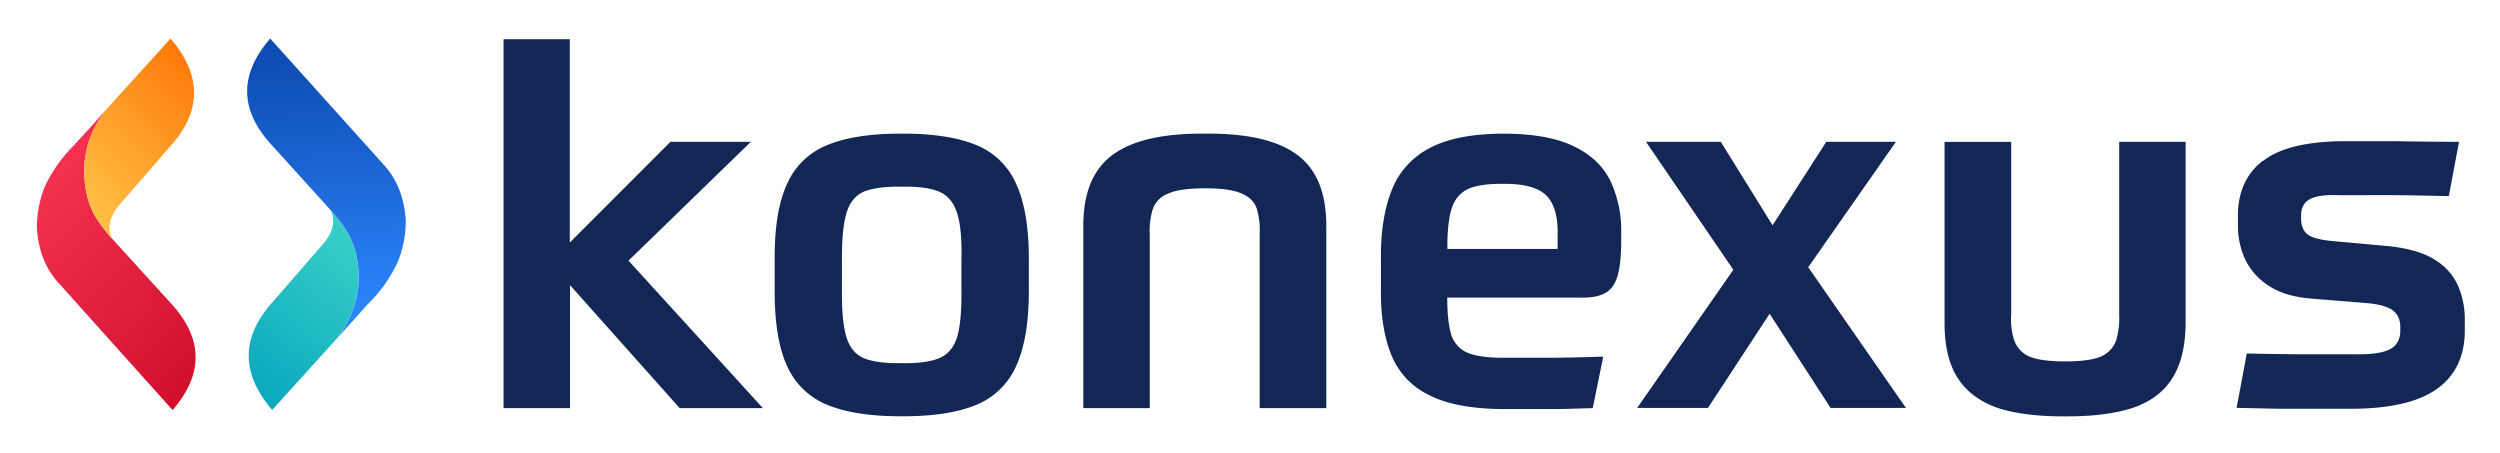 <?xml version="1.0" encoding="UTF-8" standalone="no"?>
<svg
   xmlns:dc="http://purl.org/dc/elements/1.1/"
   xmlns:cc="http://creativecommons.org/ns#"
   xmlns:rdf="http://www.w3.org/1999/02/22-rdf-syntax-ns#"
   xmlns:svg="http://www.w3.org/2000/svg"
   xmlns="http://www.w3.org/2000/svg"
   xmlns:sodipodi="http://sodipodi.sourceforge.net/DTD/sodipodi-0.dtd"
   xmlns:inkscape="http://www.inkscape.org/namespaces/inkscape"
   inkscape:version="1.0 (4035a4fb49, 2020-05-01)"
   height="120"
   width="662"
   sodipodi:docname="konexus-logo.svg"
   version="1.1"
   viewBox="0 0 662 120"
   data-name="Layer 1"
   id="Layer_1">
  <rect x="0" y="0" width="662" height="120" fill="#333333" stroke="none"/>
  <sodipodi:namedview
     inkscape:current-layer="Layer_1"
     inkscape:window-maximized="1"
     inkscape:window-y="-8"
     inkscape:window-x="-8"
     inkscape:cy="21.730646"
     inkscape:cx="316.96481"
     inkscape:zoom="0.83353763"
     borderlayer="true"
     showgrid="false"
     id="namedview42"
     inkscape:window-height="1017"
     inkscape:window-width="1920"
     inkscape:pageshadow="2"
     inkscape:pageopacity="0"
     guidetolerance="10"
     gridtolerance="10"
     objecttolerance="10"
     borderopacity="1"
     bordercolor="#666666"
     pagecolor="#ffffff" />
  <defs
     id="defs24">
    <style
       id="style2">.cls-1{fill:#fff;}.cls-2{fill:#132756;}.cls-3{fill:url(#linear-gradient);}.cls-4{fill:url(#linear-gradient-2);}.cls-5{fill:url(#linear-gradient-3);}.cls-6{fill:url(#linear-gradient-4);}</style>
    <linearGradient
       gradientUnits="userSpaceOnUse"
       gradientTransform="matrix(1,0,0,-1,0,2037.2)"
       y2="938.98"
       x2="524.1"
       y1="1018.81"
       x1="588.97"
       id="linear-gradient">
      <stop
         id="stop4"
         stop-color="#3cd4c7"
         offset="0" />
      <stop
         id="stop6"
         stop-color="#0aa7bf"
         offset="1" />
    </linearGradient>
    <linearGradient
       gradientUnits="userSpaceOnUse"
       gradientTransform="matrix(1,0,0,-1,0,2037.2)"
       y2="975.62"
       x2="569.02"
       y1="1099.79"
       x1="563.12"
       id="linear-gradient-2">
      <stop
         id="stop9"
         stop-color="#0e4db4"
         offset="0" />
      <stop
         id="stop11"
         stop-color="#2b85fb"
         offset="1" />
    </linearGradient>
    <linearGradient
       gradientUnits="userSpaceOnUse"
       gradientTransform="matrix(1,0,0,-1,0,2037.2)"
       y2="1043.54"
       x2="427.12"
       y1="959.92"
       x1="519.12"
       id="linear-gradient-3">
      <stop
         id="stop14"
         stop-color="#d00f2e"
         offset="0" />
      <stop
         id="stop16"
         stop-color="#f53151"
         offset="1" />
    </linearGradient>
    <linearGradient
       gradientUnits="userSpaceOnUse"
       gradientTransform="matrix(1,0,0,-1,0,2037.2)"
       y2="1092.51"
       x2="505.56"
       y1="1024.58"
       x1="437.64"
       id="linear-gradient-4">
      <stop
         id="stop19"
         stop-color="#ffc74a"
         offset="0" />
      <stop
         id="stop21"
         stop-color="#ff790a"
         offset="1" />
    </linearGradient>
  </defs>
  <g
     data-name="Layer1 0 FILL"
     id="Layer1_0_FILL">
    <path
       id="path26"
       d="M 1019.9,0.15 V 0 H 0 V 2039.5 H 2040 V 0.15 Z"
       class="cls-1" />
  </g>
  <g
     transform="translate(9.689,10)"
     id="g876">
    <g
       id="Symbol_167_0_Layer0_0_FILL"
       data-name="Symbol 167 0 Layer0 0 FILL"
       transform="matrix(0.538,0,0,0.538,-227.42,-498.46)"
       style="stroke-width:1.86">
      <path
         class="cls-2"
         d="m 1202.65,1026.85 v -4.3 a 57.54,57.54 0 0 0 -5.15,-25.25 q -5.2,-11 -17.9,-17.25 -12.7,-6.25 -34.4,-6.35 -23.75,0 -37,7.2 a 39.1,39.1 0 0 0 -18.6,20.9 q -5.5,14 -5.2,34.2 v 14.1 q -0.3,18.6 4.85,31.85 a 37.2,37.2 0 0 0 18.2,20.1 q 13.1,7 36.55,7.2 h 28.4 l 16.25,-0.45 5.15,-25.35 q -16.35,0.55 -28,0.55 h -20.2 q -12,0.11 -18.15,-2.3 a 14.09,14.09 0 0 1 -8.4,-8.9 q -2.05,-6.55 -2,-18.4 h 65.45 q 7.6,0.19 11.9,-2.05 4.3,-2.05 6.25,-8 1.95,-5.95 2,-17.45 m -58.3,-28.5 q 15.5,-0.2 21.5,5.8 6,6 5.5,20.45 v 5.8 h -54.25 q -0.11,-12.6 2,-19.55 2.11,-6.95 8,-9.9 5.85,-2.7 17.35,-2.6 m -459.2,-71.2 h -32.7 v 181.6 h 32.7 v -60.55 l 54,60.55 h 40.95 l -66.15,-72.6 60.25,-58.5 h -39.6 l -49.55,49.6 V 927.15 m 285.45,96.35 a 37.24,37.24 0 0 1 1.5,-12.65 12.57,12.57 0 0 1 7.55,-7.65 q 5.8,-2.6 18.15,-2.6 12.35,0 18.1,2.6 5.8,2.44 7.45,7.65 a 38.12,38.12 0 0 1 1.35,12.65 v 85.3 h 32.8 v -89.25 q 0.15,-24.75 -14.3,-35.4 -14.29,-10.75 -45.4,-10.45 -30.94,-0.3 -45.5,10.45 -14.56,10.75 -14.4,35.4 v 89.25 h 32.7 v -85.3 m -122,-49.8 q -22.6,-0.11 -36.4,5.5 A 36.26,36.26 0 0 0 792,998.65 q -6.25,13.7 -6,37.7 v 13.75 q -0.19,24 6,37.75 a 36.69,36.69 0 0 0 20.2,19.45 q 13.8,5.6 36.4,5.5 22.54,0.1 36.35,-5.5 a 36.74,36.74 0 0 0 20,-19.45 q 6.25,-13.75 6.15,-37.75 v -13.75 q 0.11,-24 -6.15,-37.7 a 36.31,36.31 0 0 0 -20,-19.45 q -13.8,-5.6 -36.35,-5.5 m -27.25,39 q 2.4,-7.85 8.75,-10.55 6.65,-2.55 18.5,-2.35 11.8,-0.2 18.15,2.35 6.45,2.7 9,10.55 2.55,7.85 2.15,23.3 v 14.85 q 0.2,15.26 -2.15,23.1 -2.5,7.75 -9,10.35 -6.5,2.6 -18.15,2.35 -11.85,0.25 -18.5,-2.35 -6.35,-2.6 -8.75,-10.35 -2.4,-7.75 -2.25,-23.1 V 1036 q -0.1,-15.4 2.25,-23.25 m 573.25,-35 h -32.8 v 89.2 q 0,16.95 6.45,27 6.45,10.05 19.55,14.7 13.15,4.31 33.45,4.2 20.15,0.1 33.25,-4.2 13.15,-4.5 19.5,-14.7 6.35,-10.2 6.45,-27 V 977.7 h -32.7 v 85 a 38.06,38.06 0 0 1 -1.5,12.75 13.83,13.83 0 0 1 -7.35,7.9 q -5.7,2.45 -17.65,2.45 -12.1,0 -17.85,-2.45 a 13.61,13.61 0 0 1 -7.3,-7.9 33.53,33.53 0 0 1 -1.5,-12.75 v -85 m -56.6,0 h -34.4 l -26.45,41.1 -25.5,-41.1 h -36.8 l 43,63 -47.35,68 h 34.85 l 30.35,-46.35 30,46.35 h 37.1 l -48.1,-69.25 43.25,-61.85 m 180.5,9.45 q -12.55,9.79 -12.25,27.9 v 3.75 a 39.69,39.69 0 0 0 3.55,16.85 31.63,31.63 0 0 0 11.6,13 q 8,5.35 21.2,6.35 l 27.65,2.25 q 9.6,0.95 12.9,4.1 3.25,3 3,8.5 0.3,6.94 -4.65,9.8 -4.76,2.9 -17.3,2.75 H 1538 q -14.29,-0.1 -27.45,-0.4 l -5,26.75 q 10.2,0.26 20.9,0.45 H 1563 q 28.05,-0.2 41.5,-10 13.55,-10 13.35,-29 v -4 a 41.66,41.66 0 0 0 -3,-16.8 28.37,28.37 0 0 0 -11.3,-13.25 q -8.21,-5.44 -23.45,-7 l -26.45,-2.4 q -10.35,-0.85 -13.55,-3.65 c -2,-1.8 -3,-4.67 -2.8,-8.6 q -0.19,-5.9 4.2,-8.4 4.39,-2.5 15.5,-2 h 11.7 q 6.75,-0.11 16.7,0 9.95,0.11 24.6,0.45 l 5,-26.7 q -18.49,-0.11 -31.75,-0.35 h -23.55 q -28.65,-0.05 -41.15,9.75 z"
         id="path29"
         style="stroke-width:1.86" />
    </g>
    <g
       id="Symbol_167_0_Layer0_1_FILL"
       data-name="Symbol 167 0 Layer0 1 FILL"
       transform="matrix(0.538,0,0,0.538,-227.42,-498.46)"
       style="stroke-width:1.86">
      <path
         class="cls-3"
         d="m 576.05,1022.7 a 73.27,73.27 0 0 0 -8.55,-11.3 q 3.64,8.05 -3.8,16.65 l -25.05,28.8 q -23.05,25.8 0,52.85 l 31.55,-34.8 a 49.93,49.93 0 0 0 7.4,-12.55 46.65,46.65 0 0 0 3.4,-22.6 43.35,43.35 0 0 0 -4.95,-17.05 z"
         id="path32"
         style="fill:url(#linear-gradient);stroke-width:1.86" />
      <path
         class="cls-4"
         d="m 537.7,926.9 q -22.69,26.21 0,51.6 l 29.8,32.9 a 73.27,73.27 0 0 1 8.55,11.3 43.35,43.35 0 0 1 5,17 46.65,46.65 0 0 1 -3.4,22.6 49.93,49.93 0 0 1 -7.4,12.55 l 14,-15.55 c 0.63,-0.77 1.27,-1.47 1.9,-2.1 a 68.62,68.62 0 0 0 14.35,-20.45 52.67,52.67 0 0 0 3.9,-20.65 q -1.15,-16.7 -11,-27.3 z"
         id="path34"
         style="fill:url(#linear-gradient-2);stroke-width:1.86" />
      <path
         class="cls-5"
         d="m 443.1,977.25 -1.9,2.1 a 71.25,71.25 0 0 0 -14.45,20.45 53.21,53.21 0 0 0 -3.85,20.65 q 1.1,16.69 11.15,27.3 l 55.6,62 q 22.65,-26.15 0,-51.65 l -29.9,-32.85 a 72.74,72.74 0 0 1 -8.45,-11.3 41.62,41.62 0 0 1 -4.9,-17 47.13,47.13 0 0 1 3.25,-22.65 52.18,52.18 0 0 1 7.45,-12.55 l -5.6,6.15 1.1,-1.05 z"
         id="path36"
         style="fill:url(#linear-gradient-3);stroke-width:1.86" />
      <path
         class="cls-6"
         d="m 488.65,979.75 q 23.14,-25.8 0,-52.85 l -31.55,34.8 a 52.18,52.18 0 0 0 -7.45,12.55 47.13,47.13 0 0 0 -3.25,22.65 41.62,41.62 0 0 0 4.9,17 72.74,72.74 0 0 0 8.45,11.3 q -3.5,-8 3.9,-16.65 z"
         id="path38"
         style="fill:url(#linear-gradient-4);stroke-width:1.86" />
    </g>
  </g>
</svg>
